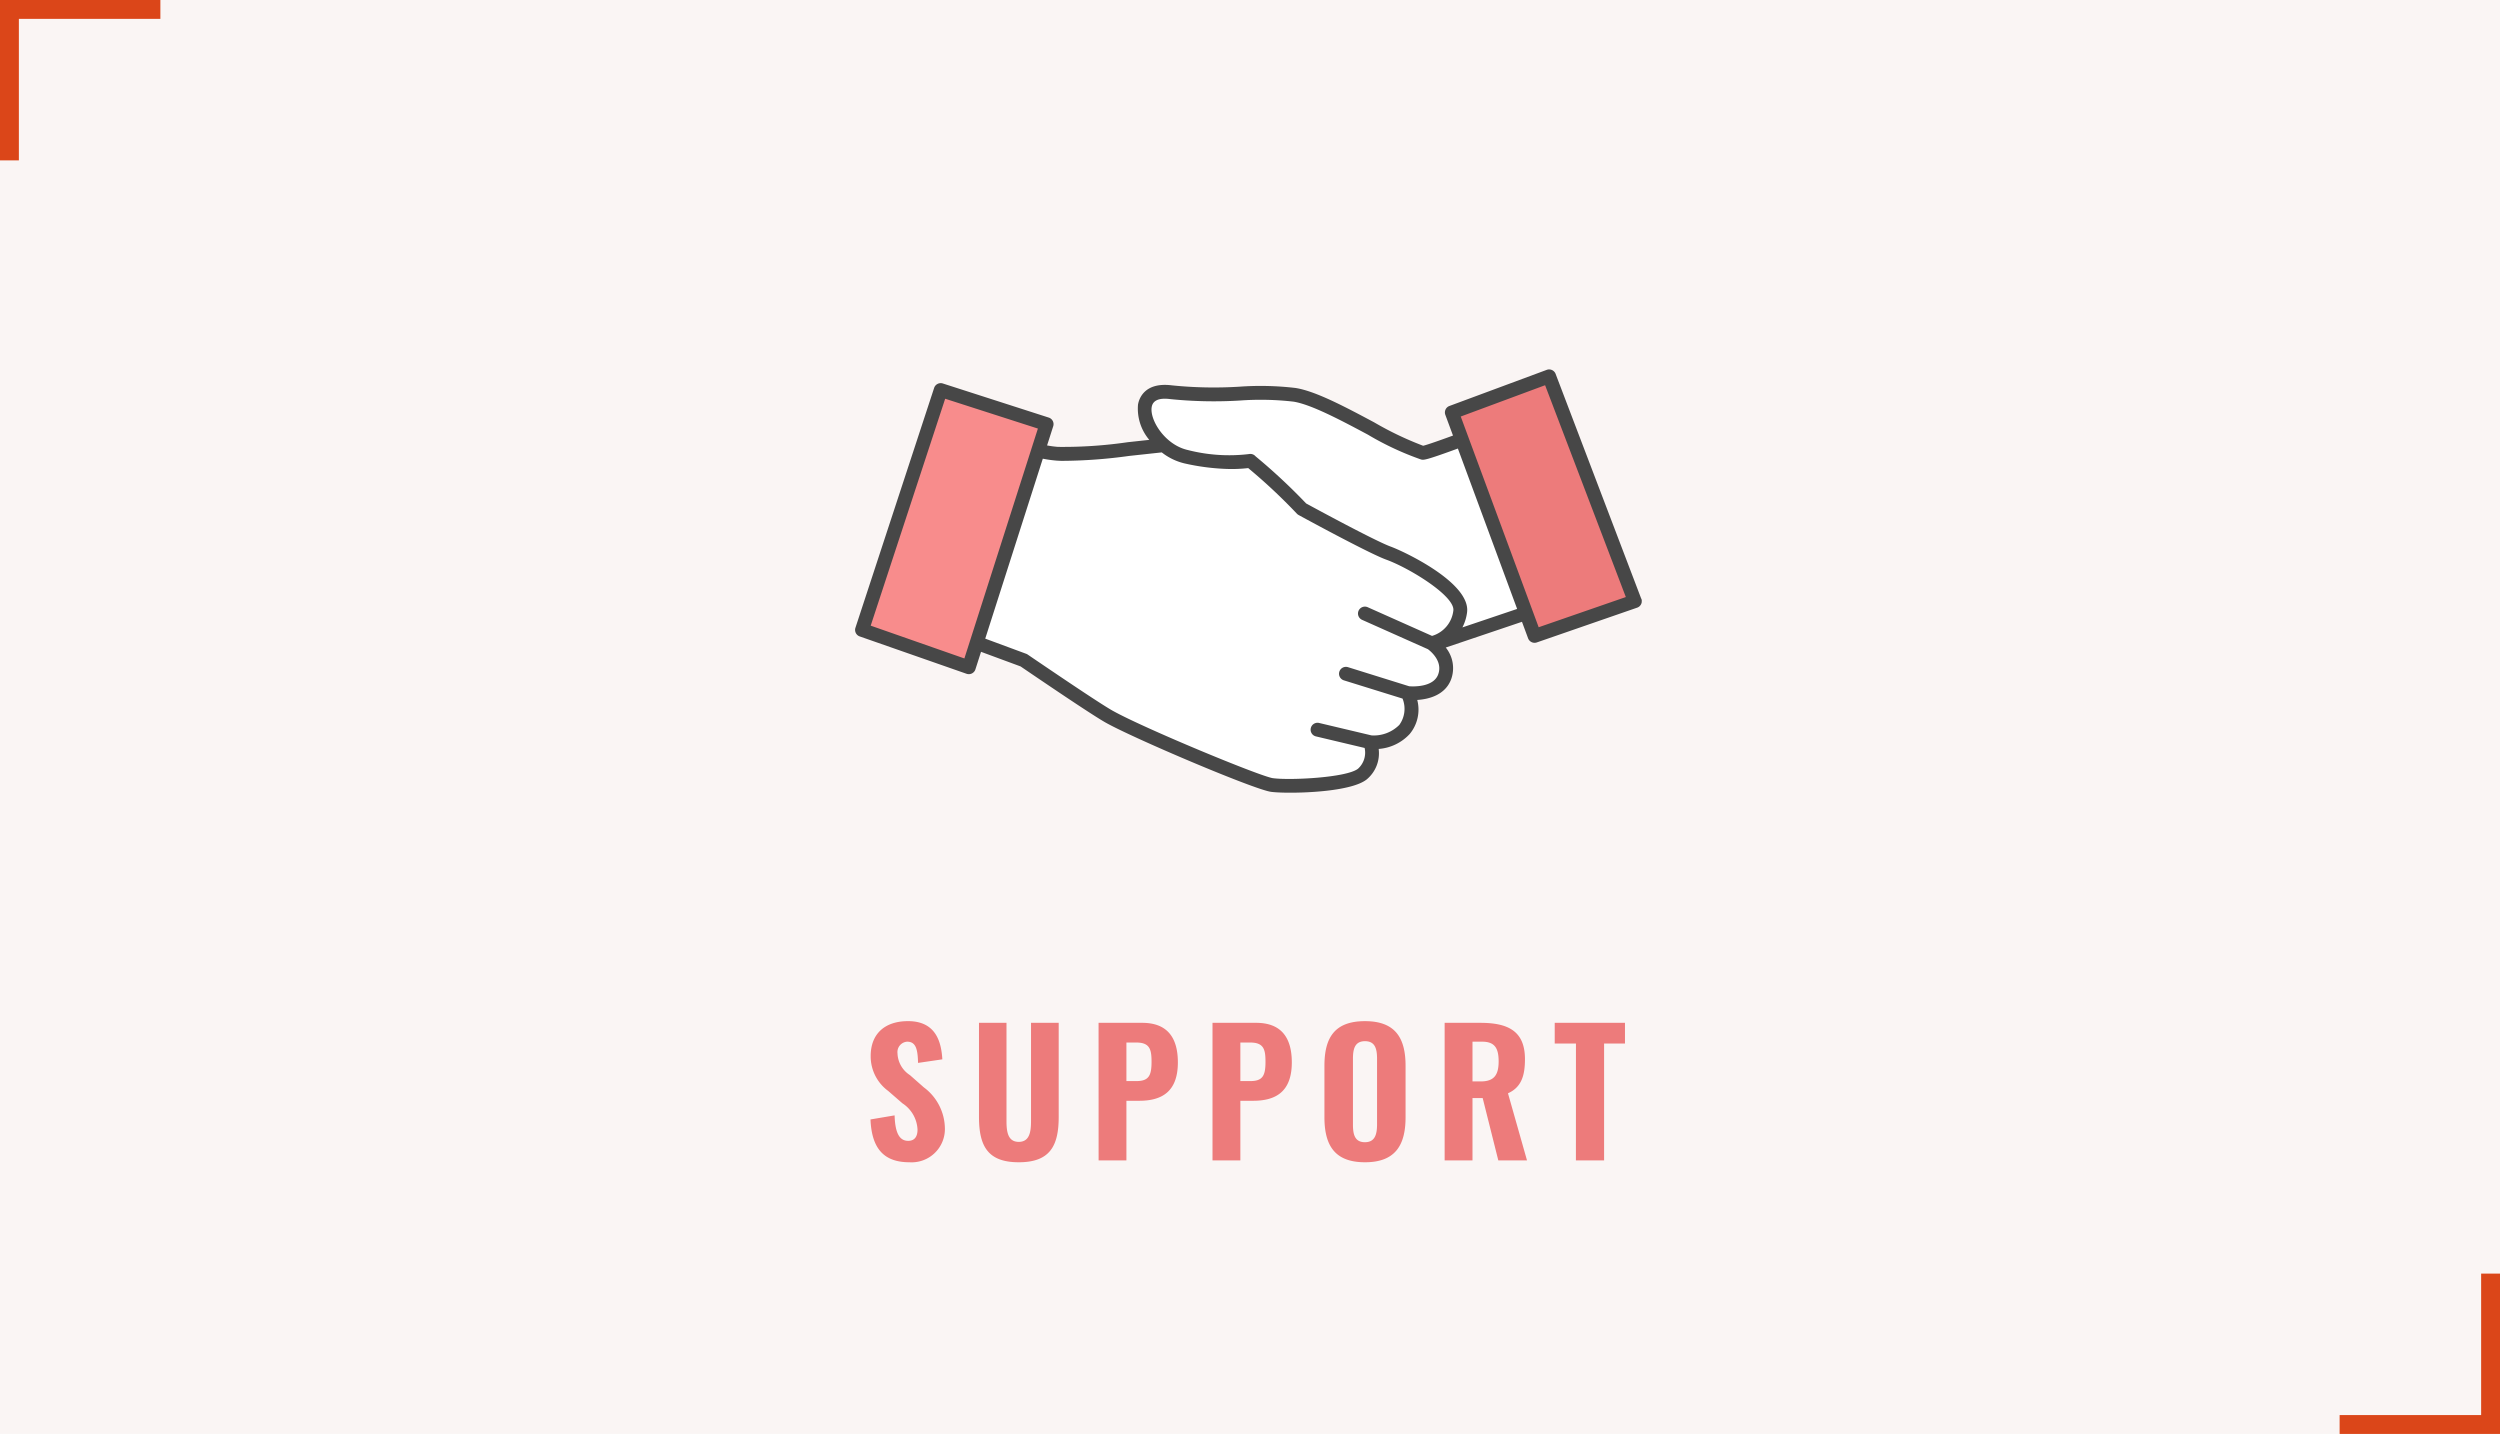 <svg xmlns="http://www.w3.org/2000/svg" xmlns:xlink="http://www.w3.org/1999/xlink" width="265" height="152" viewBox="0 0 265 152"><defs><clipPath id="a"><rect width="83.262" height="45.841" fill="none"/></clipPath></defs><g transform="translate(-56 -12157)"><rect width="265" height="152" transform="translate(56 12157)" fill="#faf5f4"/><path d="M-35.6.2A3.527,3.527,0,0,0-31.842-3.42a5.5,5.5,0,0,0-2.232-4.32l-1.476-1.3a2.848,2.848,0,0,1-1.314-2.3,1.105,1.105,0,0,1,1.026-1.242c.972,0,1.116.918,1.152,2.25l2.574-.378c-.108-1.872-.7-4.05-3.636-4.05-2.43,0-3.96,1.314-3.96,3.708a4.546,4.546,0,0,0,1.854,3.69l1.512,1.314a3.509,3.509,0,0,1,1.6,2.79c0,.63-.234,1.188-.99,1.188-.954,0-1.386-.882-1.44-2.7l-2.556.432C-39.6-1.242-38.3.2-35.6.2Zm11.592,0c3.312,0,4.23-1.746,4.23-4.806V-14.58h-2.934V-4.194c0,1.116-.126,2.232-1.3,2.232s-1.3-1.116-1.3-2.232V-14.58h-2.916v9.972C-28.224-1.548-27.324.2-24.012.2Zm8.46-.2H-12.6V-6.318h1.368c2.358,0,4.086-.936,4.086-4.068,0-2.682-1.17-4.194-3.78-4.194h-4.626ZM-12.6-8.406v-4.086h1.044c1.458,0,1.62.756,1.62,2.052,0,1.44-.288,2.034-1.6,2.034ZM-3.474,0H-.522V-6.318H.846c2.358,0,4.086-.936,4.086-4.068,0-2.682-1.17-4.194-3.78-4.194H-3.474ZM-.522-8.406v-4.086H.522c1.458,0,1.62.756,1.62,2.052,0,1.44-.288,2.034-1.6,2.034ZM12.69.2c3.2,0,4.3-1.8,4.3-4.77v-5.454c0-2.97-1.1-4.734-4.3-4.734-3.222,0-4.3,1.746-4.3,4.734V-4.59C8.388-1.6,9.468.2,12.69.2Zm0-2.124c-1.152,0-1.278-.936-1.278-1.926v-6.894c0-1.008.162-1.89,1.278-1.89s1.278.882,1.278,1.89v6.894C13.968-2.862,13.806-1.926,12.69-1.926ZM21.132,0h2.952V-6.606h1.08L26.82,0h3.042L27.846-7.11c1.4-.63,1.8-1.836,1.8-3.618,0-2.988-1.8-3.852-4.734-3.852h-3.78Zm2.952-8.37v-4.212H25.11c1.368,0,1.746.738,1.746,2.088,0,1.422-.468,2.124-1.89,2.124ZM35.046,0h2.988V-12.384h2.214v-2.2H32.8v2.2h2.25Z" transform="translate(188 12280)" fill="#ed7b7b"/><path d="M418.5,3872.861h16v-16" transform="translate(-114.5 8435.139)" fill="none" stroke="#db4619" stroke-width="2"/><path d="M434.5,3856.861h-16v16" transform="translate(-361.5 8301.139)" fill="none" stroke="#db4619" stroke-width="2"/><g transform="matrix(0.999, 0.035, -0.035, 0.999, 147.695, 12193.619)"><g transform="translate(0 0)" clip-path="url(#a)"><path d="M91.533,6.63c-1.2.516-12.3,5.241-12.8,5.141-2.717-.543-10.181-5.212-13.778-5.666s-8.135.628-13.13.182-2.394,5.989,1.869,6.783a18.014,18.014,0,0,0,6.809.192L46.892,29.081,67.228,42.647,80.369,31.919l19.114-6.8Z" transform="translate(-19.241 -2.471)" fill="#fff"/><path d="M4.279,32.754l15.467,5.118c4.346,2.739,8.067,5.043,9.242,5.653,3.208,1.663,15.947,6.485,17.522,6.646s8.024-.205,9.535-1.487a3.273,3.273,0,0,0,.746-3.411,4.565,4.565,0,0,0,3.562-1.482c1.352-1.64.215-3.876.215-3.876s3.155.254,3.85-1.862-1.533-3.508-1.533-3.508a3.949,3.949,0,0,0,2.932-3.463c.233-2.386-5.969-5.326-7.822-5.926S48.66,20.8,48.66,20.8s-6.72-6.508-11.088-6.508-11.088,1.687-15.008,1.567-12.881-3.5-12.881-3.5Z" transform="translate(-1.756 -5.097)" fill="#fff"/><path d="M66.485,6.106c-3.6-.453-8.134.628-13.13.182s-2.394,5.988,1.87,6.783a18.017,18.017,0,0,0,6.808.191Z" transform="translate(-20.773 -2.471)" fill="#fff"/><path d="M20.042,10.78,12.7,36.838,1.247,33.277,8.7,7.565Z" transform="translate(-0.512 -3.119)" fill="#f88c8c"/><path d="M105.881,5.434l9.593,23.381,10.5-4.055L116.056,1.247Z" transform="translate(-43.446 -0.514)" fill="#ed7b7b"/><path d="M83.2,23.962,73.288.448A.735.735,0,0,0,72.33.056L62.154,4.243a.731.731,0,0,0-.4.954l.889,2.168c-2.142.869-2.881,1.127-3.127,1.192a34.38,34.38,0,0,1-5.262-2.292c-3.1-1.517-6.3-3.086-8.452-3.356a31.547,31.547,0,0,0-5.98.07,43.858,43.858,0,0,1-7.175.108c-2.936-.262-3.424,1.588-3.5,2.162a5.121,5.121,0,0,0,1.326,3.7L28.2,9.277a47.567,47.567,0,0,1-7.366.755,10.736,10.736,0,0,1-1.172-.113l.58-2.059a.732.732,0,0,0-.507-.9L8.387,3.741a.735.735,0,0,0-.907.5L.029,29.955a.732.732,0,0,0,.487.9l11.457,3.561a.734.734,0,0,0,.926-.5l.53-1.88,4.244,1.4c5.072,3.2,8.173,5.093,9.22,5.636,3.01,1.561,15.96,6.538,17.786,6.725.242.025.608.039,1.063.039,2.466,0,7.5-.408,9.023-1.7a3.6,3.6,0,0,0,1.165-3.284,4.989,4.989,0,0,0,3.234-1.7,4.047,4.047,0,0,0,.672-3.634c1.173-.118,2.949-.592,3.523-2.341a3.468,3.468,0,0,0-.7-3.325c.022-.006.044-.009.065-.017l7.921-2.988.708,1.724a.735.735,0,0,0,.68.455.727.727,0,0,0,.265-.05l10.5-4.055a.732.732,0,0,0,.412-.967M11.689,32.8,1.64,29.672,8.689,5.349l9.937,2.816Zm50.273-.068c-.464,1.413-2.659,1.381-3.033,1.364L52.375,32.3a.732.732,0,1,0-.387,1.412l6.284,1.714a2.9,2.9,0,0,1-.242,2.8,3.821,3.821,0,0,1-2.906,1.218l-5.6-1.124a.732.732,0,1,0-.29,1.436L54.438,40.8a2.293,2.293,0,0,1-.626,2.226c-1.182,1-7.227,1.5-8.984,1.316-1.353-.138-13.96-4.857-17.257-6.567-1.015-.526-4.106-2.418-9.188-5.622a.75.75,0,0,0-.162-.076l-4.395-1.454L19.258,11.34a12.886,12.886,0,0,0,1.527.155c.144,0,.292.006.443.006a53.326,53.326,0,0,0,7.187-.777l3.427-.493a6.216,6.216,0,0,0,2.475,1.087,23.794,23.794,0,0,0,4.351.424,15.146,15.146,0,0,0,2.392-.17,59.145,59.145,0,0,1,5.333,4.657.732.732,0,0,0,.182.129c.307.155,7.552,3.787,9.437,4.4,2.529.818,7.467,3.623,7.317,5.159a3.175,3.175,0,0,1-2.164,2.758l-6.9-2.792a.733.733,0,1,0-.553,1.357l7.068,2.86c.273.187,1.646,1.211,1.181,2.629m2.392-5.068a4.781,4.781,0,0,0,.437-1.6c.308-3.162-6.973-6.256-8.327-6.694-1.666-.539-8.245-3.818-9.132-4.262A62.267,62.267,0,0,0,41.8,10.3a.732.732,0,0,0-.7-.218,17.636,17.636,0,0,1-6.505-.2c-2.432-.454-4.178-3.045-3.986-4.432.1-.7.741-1.009,1.915-.9a45.663,45.663,0,0,0,7.412-.107,30.563,30.563,0,0,1,5.691-.078c1.9.24,5.137,1.822,7.988,3.218a31.031,31.031,0,0,0,5.738,2.439c.28.055.441.088,3.855-1.3L70.084,25.5Zm8.081-.3L64.283,7.488v0h0l-.889-2.168,8.823-3.631,9.342,22.148Z" transform="translate(0 0)" fill="#474747"/></g></g></g></svg>